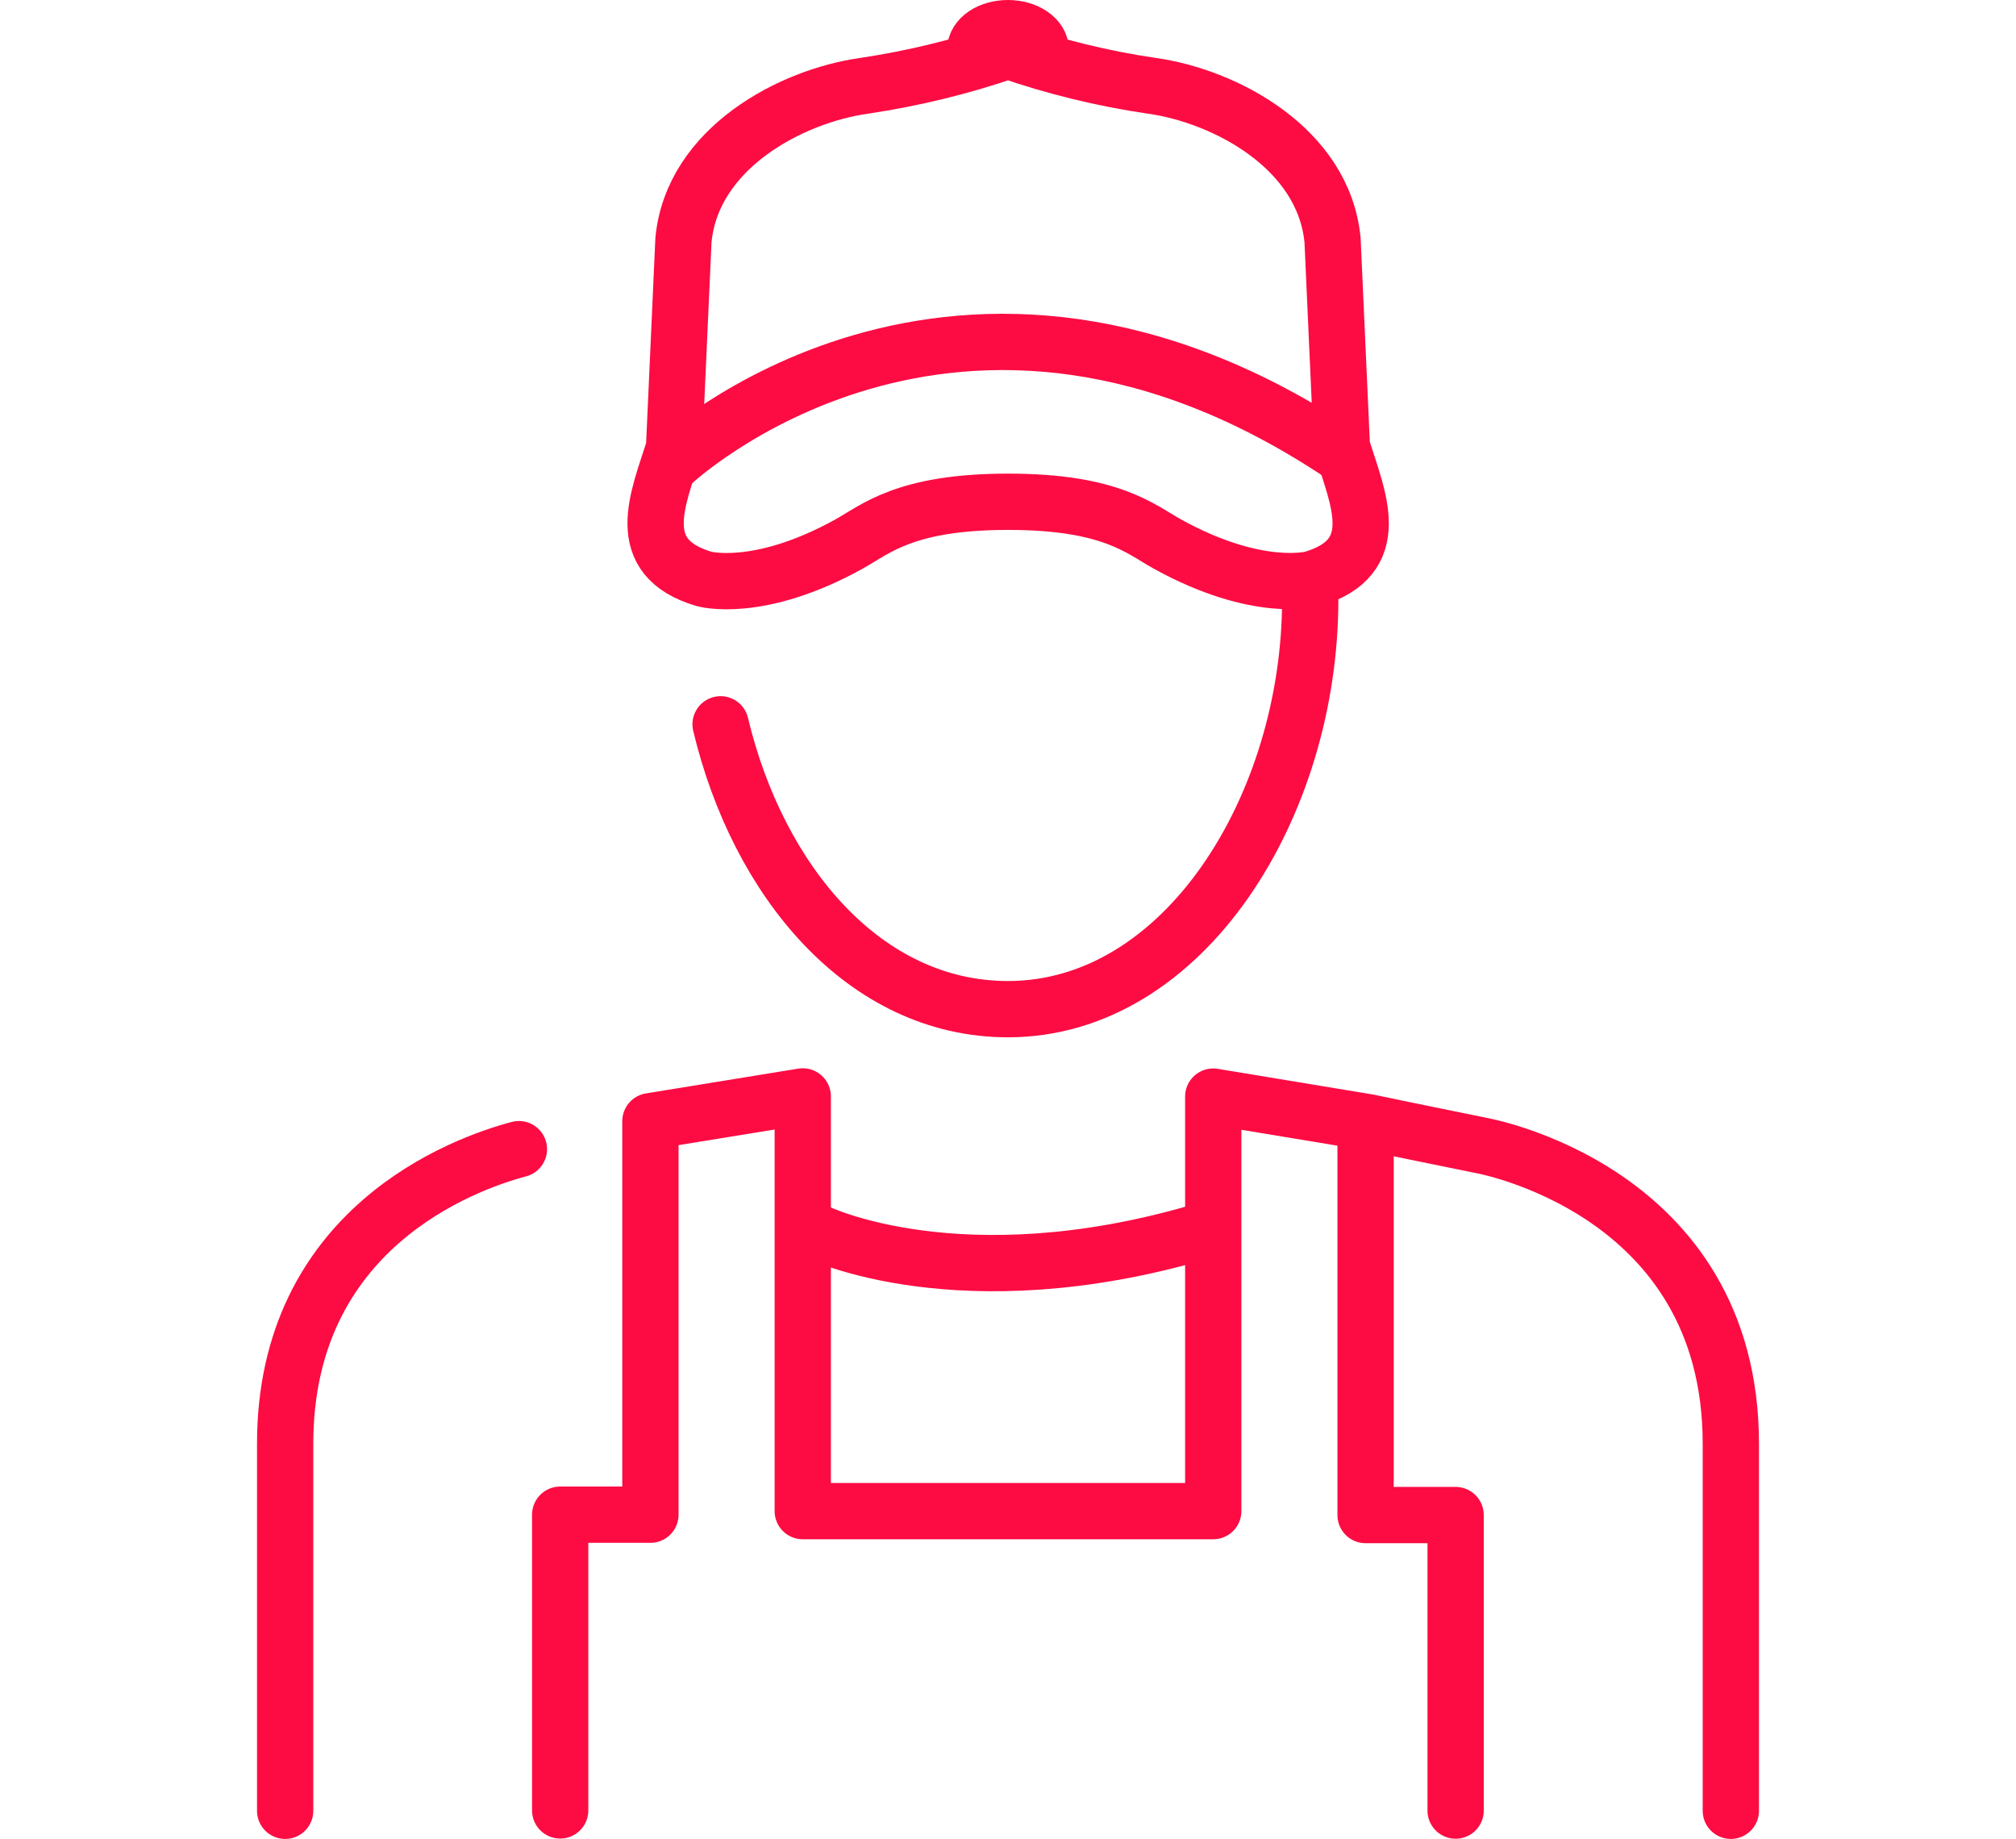 <?xml version="1.0" encoding="UTF-8"?>
<svg id="Ebene_2" data-name="Ebene 2" xmlns="http://www.w3.org/2000/svg" viewBox="0 0 107.46 98">
  <defs>
    <style>
      .cls-1, .cls-2 {
        fill: none;
      }

      .cls-2 {
        stroke: #fc0c43;
        stroke-linecap: round;
        stroke-linejoin: round;
        stroke-width: 3px;
      }
    </style>
  </defs>
  <g id="Ebene_1-2" data-name="Ebene 1">
    <g>
      <rect class="cls-1" y="1.5" width="107.46" height="95"/>
      <g id="Gruppe_307" data-name="Gruppe 307">
        <path id="Pfad_411" data-name="Pfad 411" class="cls-2" d="M43.55,65.66s7.59,3.72,20.36,0"/>
        <path id="Pfad_412" data-name="Pfad 412" class="cls-2" d="M72.79,60v20.74h4.8v15.75"/>
        <path id="Pfad_413" data-name="Pfad 413" class="cls-2" d="M27.66,61.24c-3.01.8-12.46,4.25-12.46,15.7v19.56"/>
        <path id="Pfad_414" data-name="Pfad 414" class="cls-2" d="M92.26,96.5v-19.56c0-13.61-13.37-15.91-13.37-15.91,0,0-4.54-.92-5.94-1.22l-8.28-1.37v22.09h-21.88v-22.1l-8.12,1.32v20.97h-4.81v15.76"/>
        <path id="Pfad_415" data-name="Pfad 415" class="cls-2" d="M69.84,31.94c0,11.01-6.72,21.84-16.11,21.84-7.66,0-13.33-6.84-15.32-15.18"/>
        <path id="Pfad_416" data-name="Pfad 416" class="cls-2" d="M71.53,23.88l-.5-11.08c-.47-4.91-5.75-7.69-9.65-8.23-2.6-.38-5.17-1.01-7.65-1.87-2.49.86-5.05,1.48-7.65,1.87-3.9.54-9.19,3.32-9.65,8.23l-.5,11.08c-.85,2.7-2.3,5.81,1.59,6.97,0,0,2.89.83,7.74-1.86,1.43-.79,2.98-2.25,8.48-2.25s7.05,1.46,8.48,2.25c4.85,2.68,7.74,1.86,7.74,1.86,3.88-1.15,2.44-4.26,1.59-6.96Z"/>
        <path id="Pfad_417" data-name="Pfad 417" class="cls-2" d="M35.78,24.74s15.14-14.39,35.89-.41"/>
        <path id="Pfad_418" data-name="Pfad 418" class="cls-2" d="M53.73,1.5c-.97,0-1.75.52-1.75,1.17h3.5c0-.64-.78-1.17-1.75-1.17Z"/>
      </g>
    </g>
  </g>
</svg>